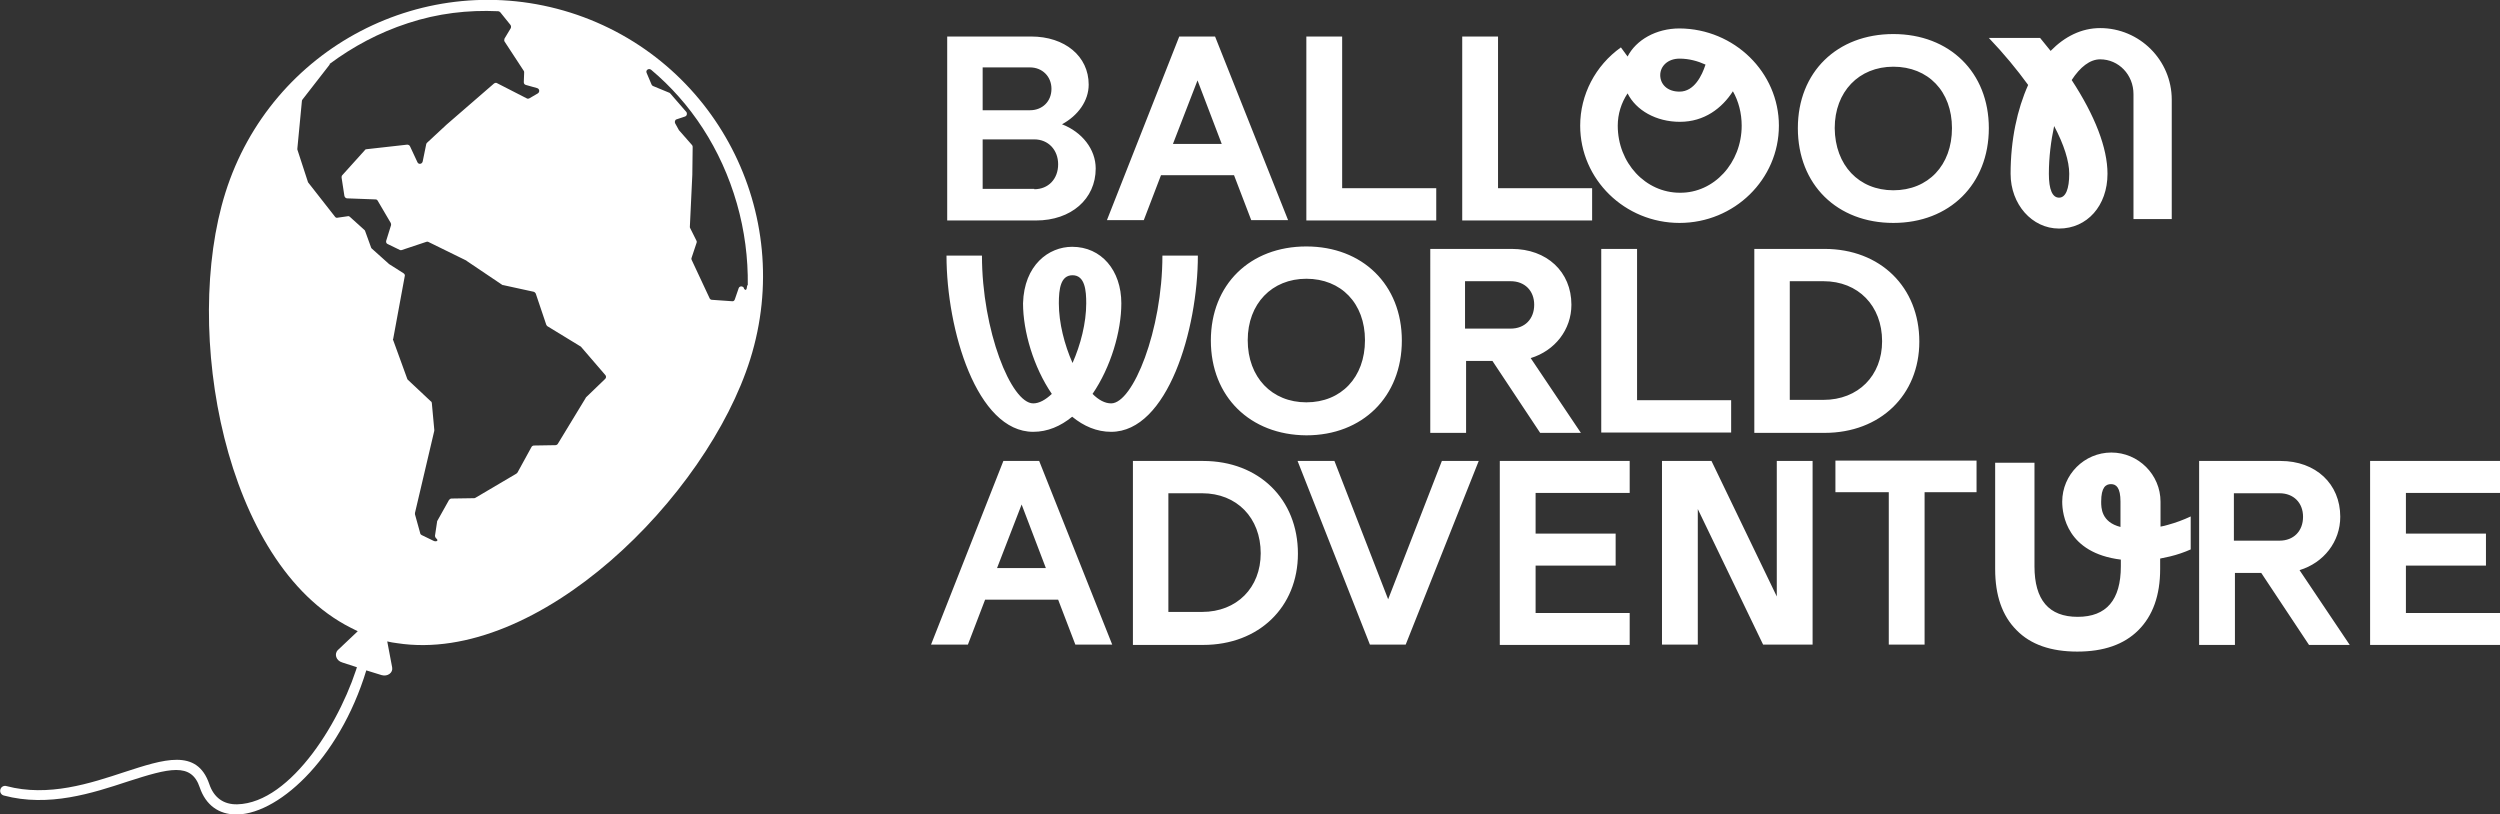 <svg xmlns="http://www.w3.org/2000/svg" xmlns:xlink="http://www.w3.org/1999/xlink" xml:space="preserve" id="Layer_1" x="0" y="0" enable-background="new 0 0 712.1 232" version="1.1" viewBox="0 0 712.1 232"><rect x="0" y="0" width="712.1" height="232" fill="#333333" stroke="none"/><style>.st3{fill:#fff}</style><g><g><g><path d="M506.7 35.8c0 15.3-12.7 27.7-28.3 27.7-15.6 0-28.3-12.4-28.3-27.7 0-8.8 4.3-17.1 11.6-22.3l1.9 2.6c2.4-4.7 8.1-8 14.8-8 15.6.1 28.3 12.5 28.3 27.7zm-10.6 0c0-3.6-.9-7-2.5-9.8-3.1 4.8-8.1 8.7-15.1 8.7-6.8 0-12.5-3.3-14.9-8.1-1.8 2.7-2.8 5.9-2.8 9.2 0 10.6 7.9 19.1 17.7 19.1 9.7.1 17.6-8.5 17.6-19.1zm-17.7-19.1c-3.4 0-5.5 2.2-5.5 4.7s1.9 4.7 5.5 4.7c4.2 0 6.4-4.6 7.4-7.7-2.2-1-4.7-1.7-7.4-1.7zM269.7 10.4h24c9.6 0 16.4 5.6 16.4 13.7 0 4.6-3 8.8-7.6 11.3 5.7 2.2 9.6 7.1 9.6 12.6 0 8.7-7 14.8-17 14.8h-25.3V10.4zm23.7 21c3.5 0 6.1-2.5 6.1-6.1 0-3.5-2.6-6.1-6.1-6.1h-13.5v12.2h13.5zm1.2 22.5c4 0 6.8-2.9 6.8-7.1 0-4.1-2.8-7.1-6.8-7.1h-14.7v14.1h14.7zM335.9 10.4h10.2l20.8 52.3h-10.5l-4.9-12.8h-20.8l-4.9 12.8h-10.5l20.6-52.3zM348 41l-6.9-18.1-7 18.1H348zM416.5 10.4h10.2v43.2h26.8v9.2h-37V10.4zM372.1 10.4h10.2v43.2h26.8v9.2h-37V10.4zM512.1 36.5c0-16 11.2-26.8 27.2-26.8s27.2 10.9 27.2 26.8c0 16-11.2 27-27.2 27s-27.2-10.9-27.2-27zm27.2 17.7c9.9 0 16.7-7.1 16.7-17.7C556 26 549.2 19 539.3 19c-9.8 0-16.7 7.1-16.7 17.5.1 10.6 6.9 17.7 16.7 17.7zM344.9 97c0-16 11.2-26.8 27.2-26.8s27.2 10.9 27.2 26.8c0 16-11.2 27-27.2 27-16-.1-27.2-11-27.2-27zm27.2 17.6c9.9 0 16.7-7.1 16.7-17.7 0-10.5-6.8-17.5-16.7-17.5-9.8 0-16.7 7.1-16.7 17.5 0 10.6 6.9 17.7 16.7 17.7zM407.2 70.9h23.4c10 0 17 6.5 17 15.9 0 7.1-4.7 13.1-11.6 15.2l14.3 21.3h-11.6l-13.6-20.5h-7.5v20.5h-10.2V70.9zm23.1 22.7c4 0 6.7-2.7 6.7-6.8 0-4-2.7-6.7-6.7-6.7h-13v13.5h13zM456.1 70.9h10.2V114h26.8v9.2h-37V70.9zM499.7 70.9h20c15.9 0 27 10.9 27 26.4 0 15.2-11.1 26-27 26h-20V70.9zm19.7 43c9.9 0 16.7-6.9 16.7-16.7 0-10.1-6.8-17.1-16.7-17.1h-9.6v33.8h9.6zM285.8 131.3H296l20.8 52.3h-10.5l-4.9-12.8h-20.8l-4.9 12.8h-10.5l20.6-52.3zm12.1 30.5-6.9-18.1-7 18.1h13.9zM322.7 131.3h20c15.9 0 27 10.9 27 26.4 0 15.2-11.1 26-27 26h-20v-52.4zm19.7 43c9.9 0 16.7-6.9 16.7-16.7 0-10.1-6.8-17.1-16.7-17.1h-9.6v33.8h9.6zM369.6 131.3h10.5l15.3 39.4 15.3-39.4h10.5l-20.8 52.3h-10.2l-20.6-52.3zM427.2 131.3h37v9.1h-26.8V152h22.8v9.1h-22.8v13.5h26.8v9.1h-37v-52.4zM473.4 131.3h14.1l18.6 38.6v-38.6h10.2v52.3h-14.1L483.6 145v38.6h-10.2v-52.3zM537.9 140.2h-15.1v-9H563v9h-14.8v43.4H538v-43.4zM626.2 131.3h23.4c10 0 17 6.5 17 15.9 0 7.1-4.7 13.1-11.6 15.2l14.3 21.3h-11.6l-13.6-20.5h-7.5v20.5h-10.2v-52.4zm23.1 22.7c4 0 6.7-2.7 6.7-6.8 0-4-2.7-6.7-6.7-6.7h-13V154h13zM675.1 131.3h37v9.1h-26.8V152h22.8v9.1h-22.8v13.5h26.8v9.1h-37v-52.4zM598.2 8c11.2 0 20.4 9.1 20.4 20.4v34h-10.9V26.8c0-5.5-4.2-9.9-9.5-9.9-2.9 0-5.7 2.2-8.1 5.9 6.6 10.1 10.2 19.3 10.2 26.7 0 9.1-5.8 15.6-13.8 15.6-7.7 0-13.8-6.9-13.8-15.6 0-9.7 1.9-18.4 5-25.3-3.2-4.4-6.9-8.9-11.2-13.4h14.6c1 1.2 2 2.5 3 3.7 4-4.1 8.8-6.5 14.1-6.5zm-8.8 41.5c0-3.6-1.5-8.3-4.3-13.6-.9 4.2-1.5 8.9-1.5 13.6 0 4.5 1 6.8 2.9 6.8s2.9-2.5 2.9-6.8zM341.2 72.8c0 21-8.6 50.2-24.7 50.2-4.1 0-7.8-1.6-11.1-4.3-3.3 2.7-7 4.3-11.1 4.3-16.1 0-24.7-29.1-24.7-50.2h10.1c0 21.3 8.3 42.1 14.6 42.1 1.7 0 3.5-1 5.3-2.7-5.2-7.6-8.2-17.8-8.2-25.8.3-10.9 7.3-16.1 14-16.1 8.3 0 14 6.7 14 16.1 0 8-3 18.2-8.2 25.8 1.7 1.7 3.5 2.7 5.3 2.7 6.2 0 14.6-20.8 14.6-42.1h10.1zm-31.8 13.6c0-3.5-.3-8-3.9-8-3.4 0-3.9 3.9-3.9 8 0 5.6 1.6 11.8 3.9 17 2.3-5.2 3.9-11.4 3.9-17zM624 147.1v9.4c-1.8.8-3.8 1.5-5.9 2-.9.2-1.9.4-2.8.6v3c0 7.5-2.1 13.3-6.2 17.4-4.1 4.1-9.9 6.1-17.4 6.1-7.5 0-13.3-2-17.3-6.1-4.1-4.1-6.1-9.9-6.1-17.4v-30.3h11.2v29.5c0 9.6 4.1 14.4 12.3 14.4 8.2 0 12.3-4.8 12.3-14.4v-1.9c-15.4-1.9-16.7-12.9-16.7-16.5 0-7.7 6.3-14 14-14s14 6.3 14 14v7.1c.7-.1 1.4-.3 2.1-.5 2.2-.6 4.4-1.4 6.5-2.4zm-20-4.2c0-4-1.2-5-2.7-5-1.5 0-2.8.9-2.8 5 0 1.7 0 5.8 5.5 7.2v-7.2z" class="st3"/></g></g><g><path d="M162.5 3.6c-41.3-13-85.3 9.9-98.3 51.3-12.3 39.1-.4 105.7 35.7 123.9.7.3 1.3.7 2 1l-5.6 5.3c-1.2 1.1-.6 3.1 1.2 3.6l4.3 1.4 2.7.9 4.2 1.3c1.7.5 3.3-.7 3-2.2l-1.4-7.4c.9.2 1.8.4 2.8.5 40.2 6.2 88.3-41.7 100.6-80.9 13-41.5-9.9-85.6-51.2-98.7zm9.9 104.3-5.5 5.3c0 .1-.1.1-.1.2l-7.9 13c-.1.2-.4.4-.7.4l-6.1.1c-.3 0-.6.2-.7.4l-4 7.3-.3.3-11.7 6.9c-.1.1-.3.1-.4.1l-6.4.1c-.3 0-.5.2-.7.4l-3.3 5.9c-.1.1-.1.2-.1.3l-.6 4c0 .3.1.5.3.7l.2.2c.6.6-.3.9-1 .5l-3.3-1.6c-.2-.1-.4-.3-.4-.5l-1.5-5.4v-.4l5.5-23.4v-.3l-.7-7.6c0-.2-.1-.4-.3-.5l-6.5-6.1c-.1-.1-.2-.2-.2-.3l-4-11c-.1-.1-.1-.3 0-.4l3.3-17.9c.1-.3-.1-.6-.4-.8l-4.1-2.6-.1-.1-4.8-4.3c-.1-.1-.2-.2-.2-.3l-1.7-4.7c0-.1-.1-.2-.2-.3l-4.1-3.7c-.2-.2-.5-.3-.7-.2l-2.8.4c-.3.1-.6 0-.8-.3L87.8 52c-.1-.1-.1-.2-.1-.2l-3-9.2v-.3L86 28.7c0-.1.1-.3.2-.4l7.7-9.9v-.2c6.6-4.9 14-8.9 22.3-11.6 8.5-2.8 17.1-3.8 25.7-3.4.2 0 .4.1.6.3l2.9 3.6c.2.3.2.6.1.9l-1.8 3c-.1.3-.1.6 0 .8l5.5 8.4c.1.1.1.3.1.5l-.1 2.7c0 .4.2.7.6.8l3.2.9c.7.2.8 1.1.2 1.5l-2.4 1.4c-.2.1-.5.2-.8 0l-8.4-4.3c-.3-.2-.6-.1-.9.1l-13.5 11.7-5.6 5.2c-.1.1-.2.3-.2.4l-1 4.9c-.2.8-1.2.9-1.5.2l-2.1-4.5c-.1-.3-.5-.5-.8-.5l-11.6 1.3c-.2 0-.4.1-.5.3l-6.4 7.1c-.2.2-.2.4-.2.7l.8 5.2c.1.4.4.7.8.7l8.1.3c.3 0 .5.2.6.4l3.7 6.3c.1.2.1.4.1.6l-1.4 4.5c-.1.4.1.8.4.9l3.5 1.7c.2.1.4.1.6 0l6.9-2.3c.2-.1.4-.1.6 0l10.8 5.3s.1 0 .1.1l10.1 6.8c.1.1.2.1.3.1l8.7 1.9c.3.1.5.3.6.5l3 8.9c.1.2.2.3.3.4l9.5 5.8c.1 0 .1.1.2.2l6.8 7.9c.3.3.3.8 0 1.1zm40.4-26.4c-.1.9-.3 1.5-.9.7V82l-.1-.1c-.4-.5-1.2-.4-1.4.2l-1.1 3.2c-.1.3-.4.6-.8.5l-5.7-.4c-.3 0-.6-.2-.7-.5L197 74c-.1-.2-.1-.4 0-.6l1.4-4.2c.1-.2.1-.4 0-.6l-1.8-3.6c-.1-.1-.1-.3-.1-.4l.7-14.8.1-8c0-.2-.1-.4-.2-.5l-3.6-4.1-.1-.1-1.1-2c-.2-.4 0-1 .4-1.1l2.4-.8c.6-.2.7-.9.4-1.3l-4.6-5.3c-.1-.1-.2-.2-.3-.2l-4.6-1.9c-.2-.1-.3-.2-.4-.4l-1.4-3.3c-.4-.8.6-1.5 1.3-.9 11.2 9.4 19.9 22.4 24.4 38.1 2.2 7.7 3.2 15.5 3.1 23.3-.2-.1-.2 0-.2.2z" class="st3"/><g><path d="M67.3 232c-5 0-8.7-2.7-10.4-7.7-2.4-7.2-8.7-5.5-20.5-1.7-10 3.3-22.5 7.4-35.3 4-.8-.2-1.2-1-1-1.7.2-.8 1-1.2 1.7-1 12 3.2 24-.8 33.7-4 11.1-3.6 20.6-6.8 24.1 3.4 1.3 3.9 4.1 5.9 8 5.8 15.4-.4 30.1-24.4 34.8-41.5.2-.8 1-1.2 1.7-1 .8.2 1.2 1 1 1.7-7.2 26.6-25.1 43.3-37.4 43.7h-.4z" class="st3"/></g></g></g></svg>